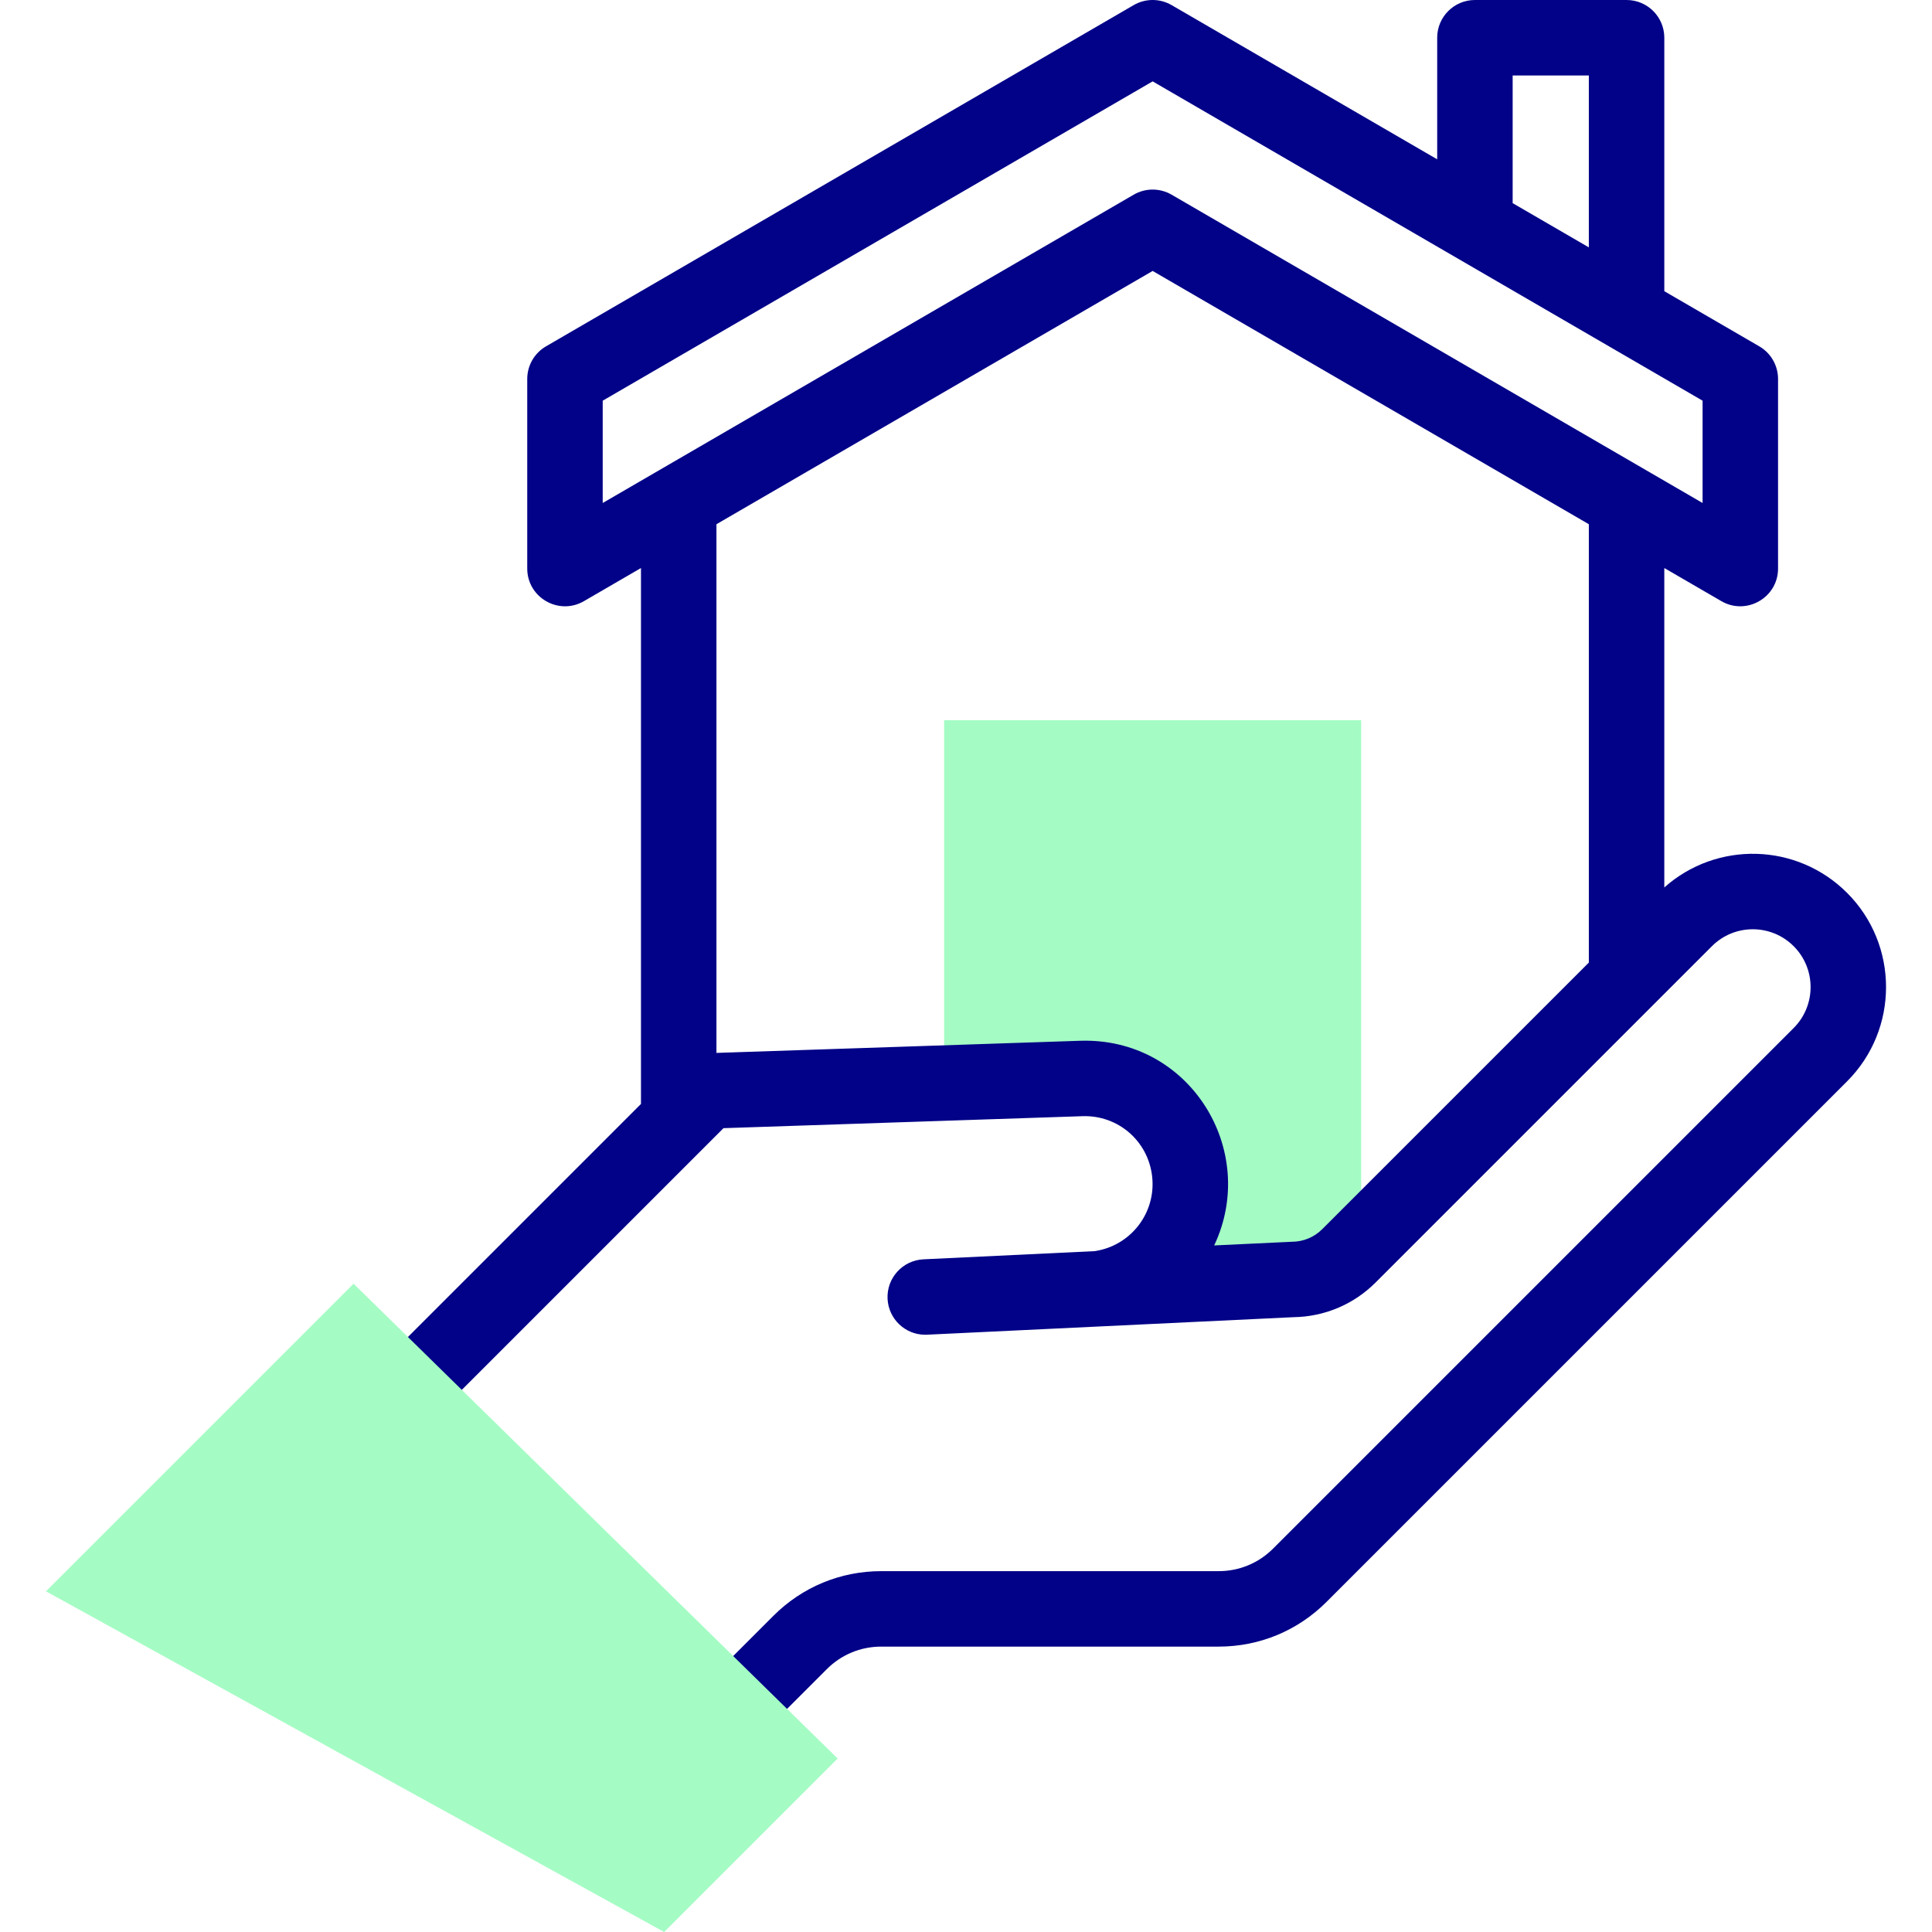 <svg id="Capa_1" enable-background="new 0 0 512 512" height="512" viewBox="0 0 512 512" width="512" xmlns="http://www.w3.org/2000/svg"><g><g><path id="XMLID_527_" d="m286.52 285.81c14.534-.485 27.017 10.24 28.728 24.681 1.895 15.996-10.07 30.286-26.151 31.232l53.213-2.641c5.699 0 11.165-2.264 15.195-6.294l3.22-3.22v-138.71h-110.524v96.163z" fill="#a4fcc4"/></g><path d="m489.491 236.616c-13.326-13.326-34.573-13.77-48.433-1.43v-84.652l15.123 8.781c6.627 3.847 15.021-.923 15.021-8.647v-50.239c0-3.564-1.896-6.858-4.978-8.647l-25.165-14.612v-67.17c0-5.523-4.478-10-10-10h-40.19c-5.522 0-10 4.477-10 10v32.22l-70.384-40.868c-3.105-1.803-6.938-1.803-10.043 0l-155.74 90.429c-3.082 1.789-4.979 5.084-4.979 8.647v50.239c0 7.692 8.355 12.516 15.021 8.647l15.121-8.78v142.025l-68.969 68.97c-3.905 3.905-3.905 10.237 0 14.143 3.907 3.905 10.236 3.904 14.143 0l76.693-76.695 95.12-3.174c9.404-.318 17.355 6.504 18.464 15.862 1.159 9.783-5.706 18.511-15.227 19.901l-45.365 2.169c-5.517.264-9.775 4.949-9.511 10.466.256 5.355 4.677 9.523 9.98 9.523.372 0-6.552.325 97.588-4.655 8.235-.121 15.958-3.376 21.792-9.211l89.1-89.1c5.988-5.988 15.681-5.99 21.672-.001 5.975 5.976 5.975 15.698 0 21.673l-137.965 137.968c-3.852 3.852-8.972 5.973-14.417 5.973h-89.431c-10.789 0-20.932 4.201-28.561 11.829l-18.702 18.703c-3.905 3.906-3.905 10.237 0 14.143 3.906 3.905 10.237 3.905 14.143 0l18.702-18.703c3.851-3.851 8.971-5.972 14.418-5.972h89.431c10.788 0 20.931-4.201 28.56-11.83l137.968-137.968c13.772-13.772 13.772-36.182 0-49.957zm-88.623-216.616h20.19v45.557l-20.19-11.723zm-241.144 86.186 145.739-84.622 145.739 84.622v27.112l-140.717-81.707c-3.095-1.797-6.925-1.81-10.043 0l-140.718 81.707zm190.709 219.531c-2.169 2.17-5.053 3.364-8.122 3.364-.245 0-20.21.955-20.54.971 11.918-25.214-6.468-55.222-35.585-54.237l-96.319 3.214v-140.106l115.597-67.121 115.595 67.12v116.17z" fill="#020288"/><g><path d="m176.01 512-163.83-90.288 81.521-81.521 128.283 125.834z" fill="#a4fcc4"/></g></g></svg>